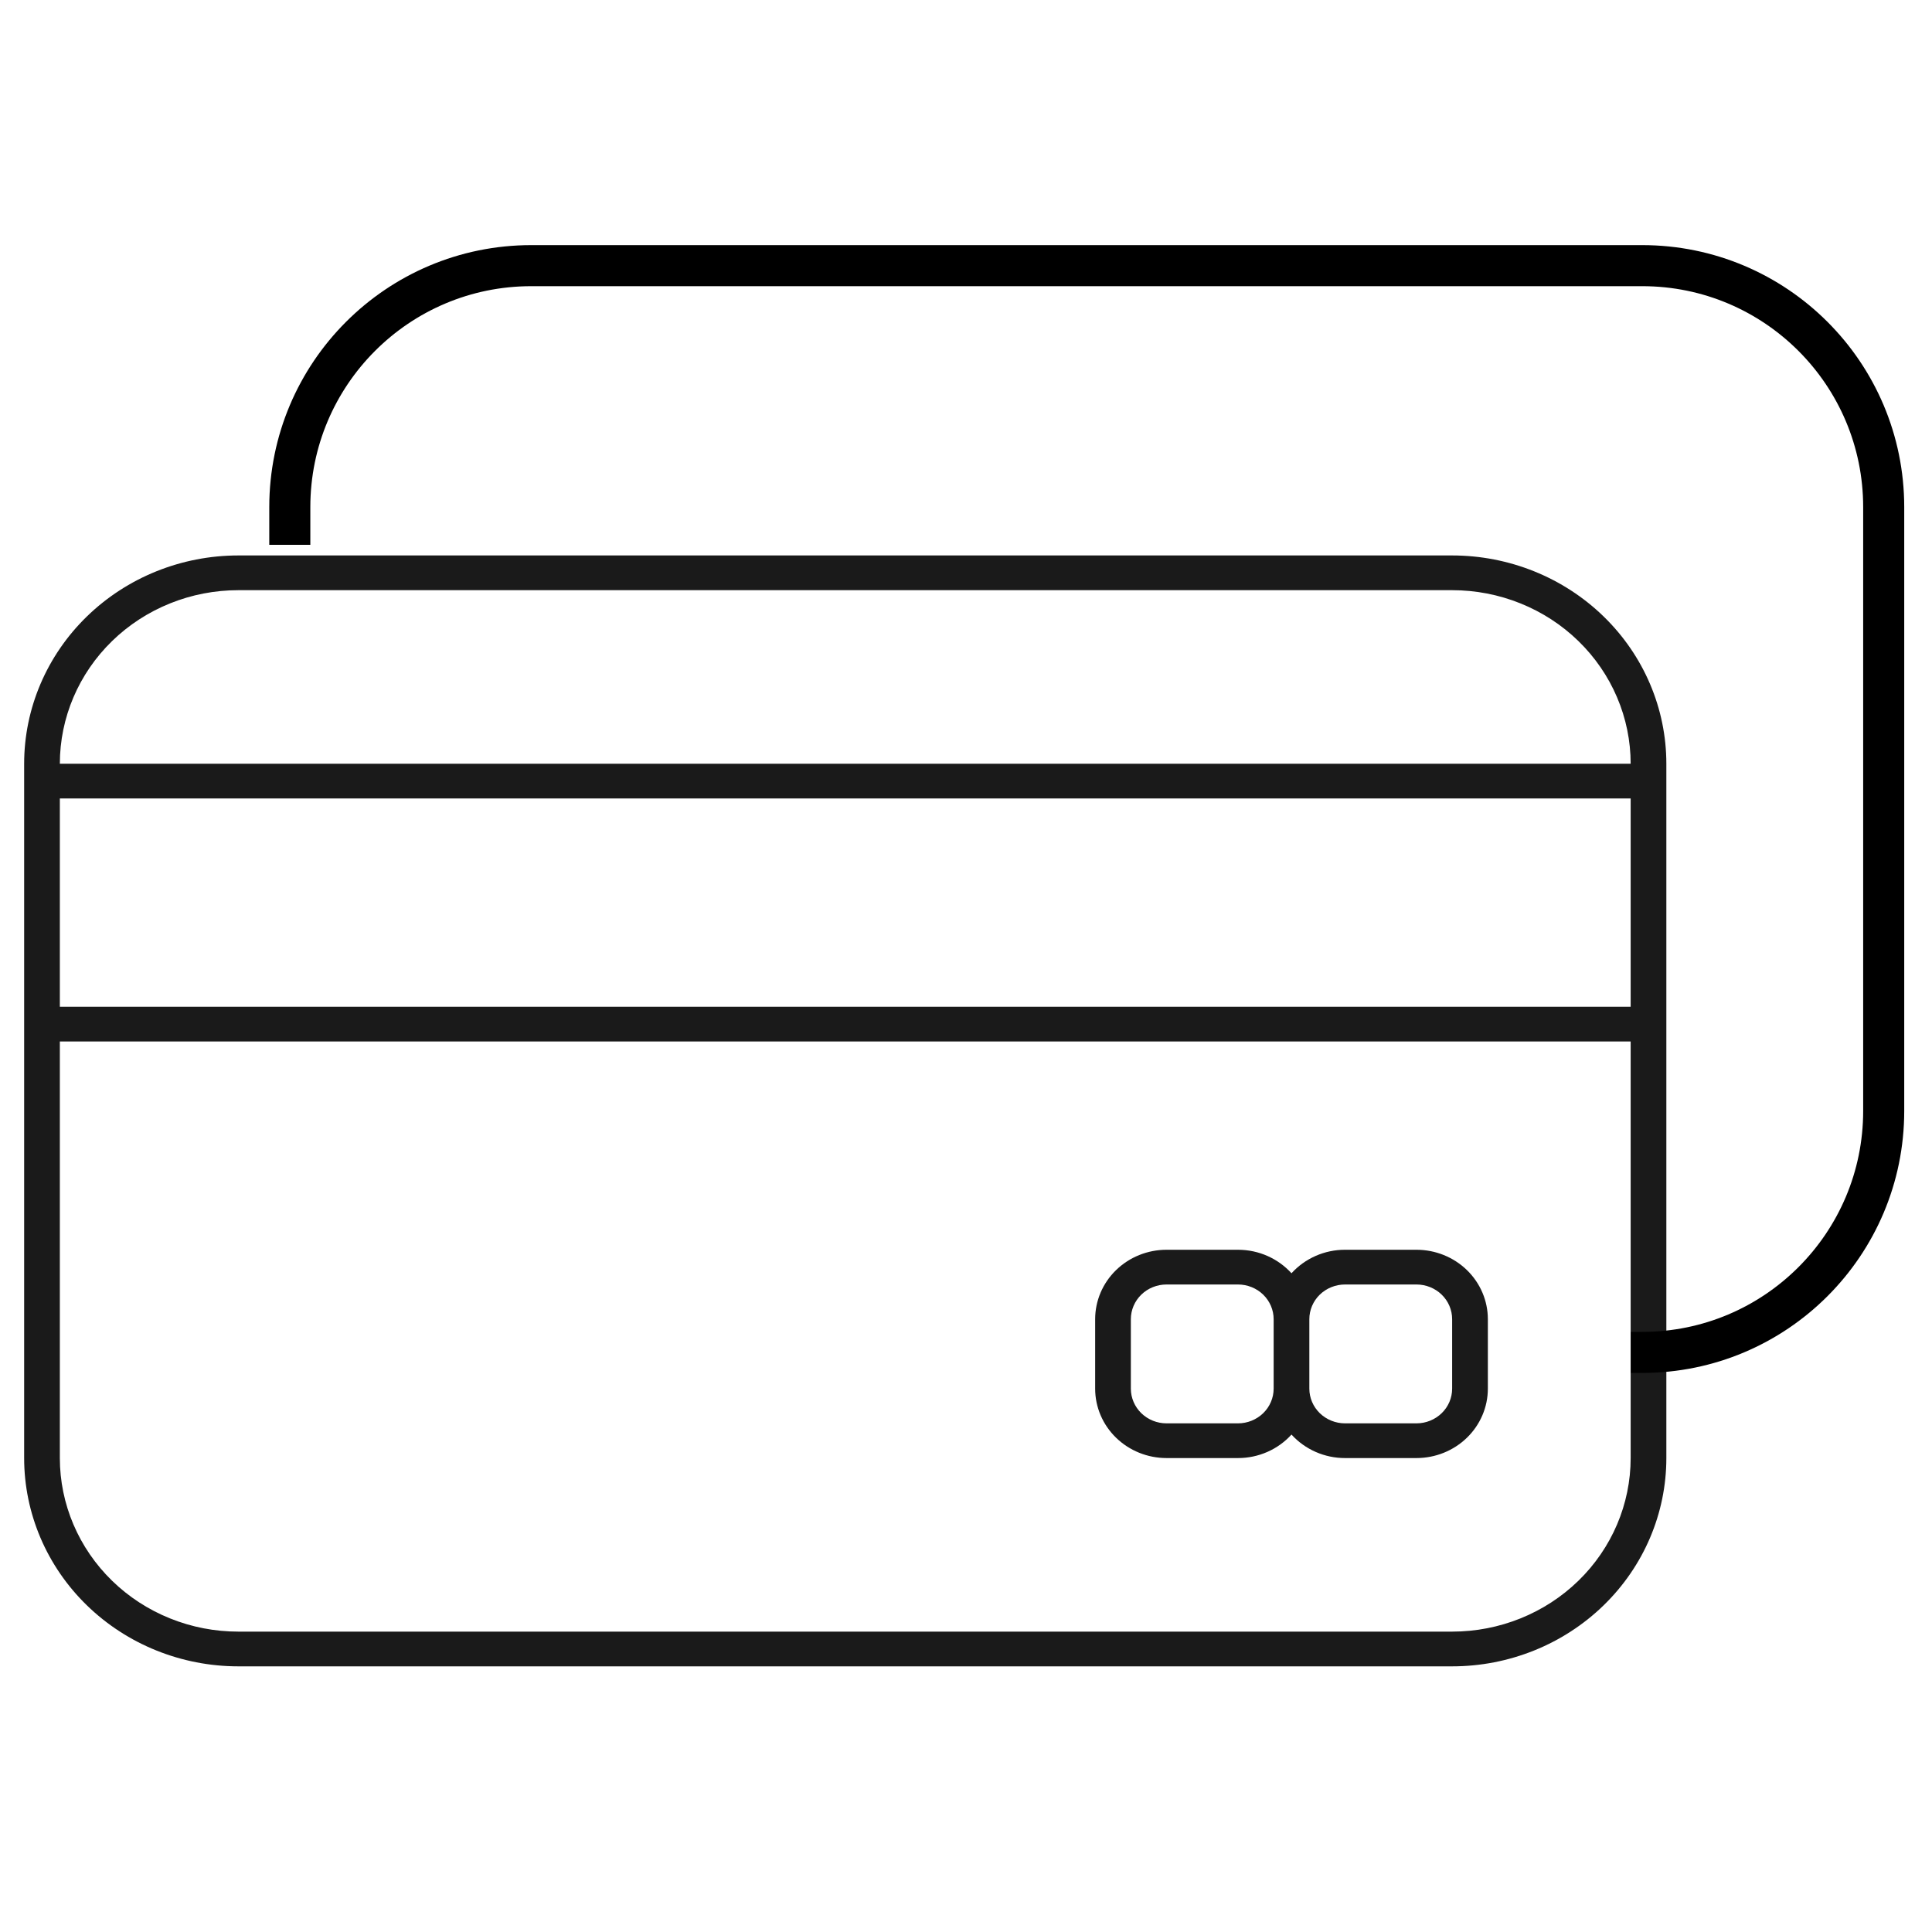<svg width="80" height="80" viewBox="0 0 80 80" fill="none" xmlns="http://www.w3.org/2000/svg">
<path d="M54.217 54.625V57.5C54.217 57.881 54.373 58.247 54.65 58.517C54.928 58.786 55.304 58.938 55.696 58.938H58.652C59.044 58.938 59.42 58.786 59.697 58.517C59.975 58.247 60.13 57.881 60.13 57.5V54.625C60.13 54.244 59.975 53.878 59.697 53.608C59.42 53.339 59.044 53.188 58.652 53.188H55.696C55.304 53.188 54.928 53.339 54.65 53.608C54.373 53.878 54.217 54.244 54.217 54.625ZM53.478 59.402C53.201 59.708 52.86 59.953 52.478 60.121C52.095 60.289 51.68 60.376 51.261 60.375H48.304C47.52 60.375 46.768 60.072 46.214 59.533C45.659 58.994 45.348 58.263 45.348 57.5V54.625C45.348 53.862 45.659 53.131 46.214 52.592C46.768 52.053 47.52 51.75 48.304 51.75H51.261C52.143 51.75 52.937 52.127 53.478 52.723C53.755 52.417 54.097 52.172 54.479 52.004C54.861 51.836 55.276 51.749 55.696 51.75H58.652C59.436 51.75 60.188 52.053 60.743 52.592C61.297 53.131 61.609 53.862 61.609 54.625V57.5C61.609 58.263 61.297 58.994 60.743 59.533C60.188 60.072 59.436 60.375 58.652 60.375H55.696C55.276 60.376 54.861 60.289 54.479 60.121C54.097 59.953 53.755 59.708 53.478 59.402ZM52.739 57.5V54.625C52.739 54.244 52.583 53.878 52.306 53.608C52.029 53.339 51.653 53.188 51.261 53.188H48.304C47.912 53.188 47.536 53.339 47.259 53.608C46.982 53.878 46.826 54.244 46.826 54.625V57.5C46.826 57.881 46.982 58.247 47.259 58.517C47.536 58.786 47.912 58.938 48.304 58.938H51.261C51.653 58.938 52.029 58.786 52.306 58.517C52.583 58.247 52.739 57.881 52.739 57.5ZM2.478 31.625H67.522C67.522 30.681 67.331 29.747 66.959 28.875C66.588 28.002 66.043 27.21 65.357 26.543C64.671 25.875 63.856 25.346 62.959 24.985C62.062 24.623 61.101 24.438 60.13 24.438H9.87C8.899 24.438 7.938 24.623 7.041 24.985C6.144 25.346 5.329 25.875 4.643 26.543C3.257 27.891 2.478 29.719 2.478 31.625V31.625ZM2.478 43.125V60.375C2.478 62.281 3.257 64.109 4.643 65.457C5.329 66.125 6.144 66.654 7.041 67.015C7.938 67.377 8.899 67.562 9.87 67.562H60.13C62.091 67.562 63.971 66.805 65.357 65.457C66.743 64.109 67.522 62.281 67.522 60.375V43.125H2.478ZM69 31.625V60.375C69 62.663 68.066 64.856 66.402 66.474C64.739 68.091 62.483 69 60.13 69H9.87C7.517 69 5.261 68.091 3.598 66.474C1.934 64.856 1 62.663 1 60.375L1 31.625C1 29.337 1.934 27.144 3.598 25.526C5.261 23.909 7.517 23 9.87 23H60.13C62.483 23 64.739 23.909 66.402 25.526C68.066 27.144 69 29.337 69 31.625ZM2.478 33.062V41.688H67.522V33.062H2.478Z" fill="#1A1A1A"/>
<path d="M12 22.56V21C12 15.477 16.477 11 22 11H68C73.523 11 78 15.477 78 21V46C78 51.523 73.523 56 68 56H67.531" stroke="black" stroke-width="1.7"/>
</svg>
